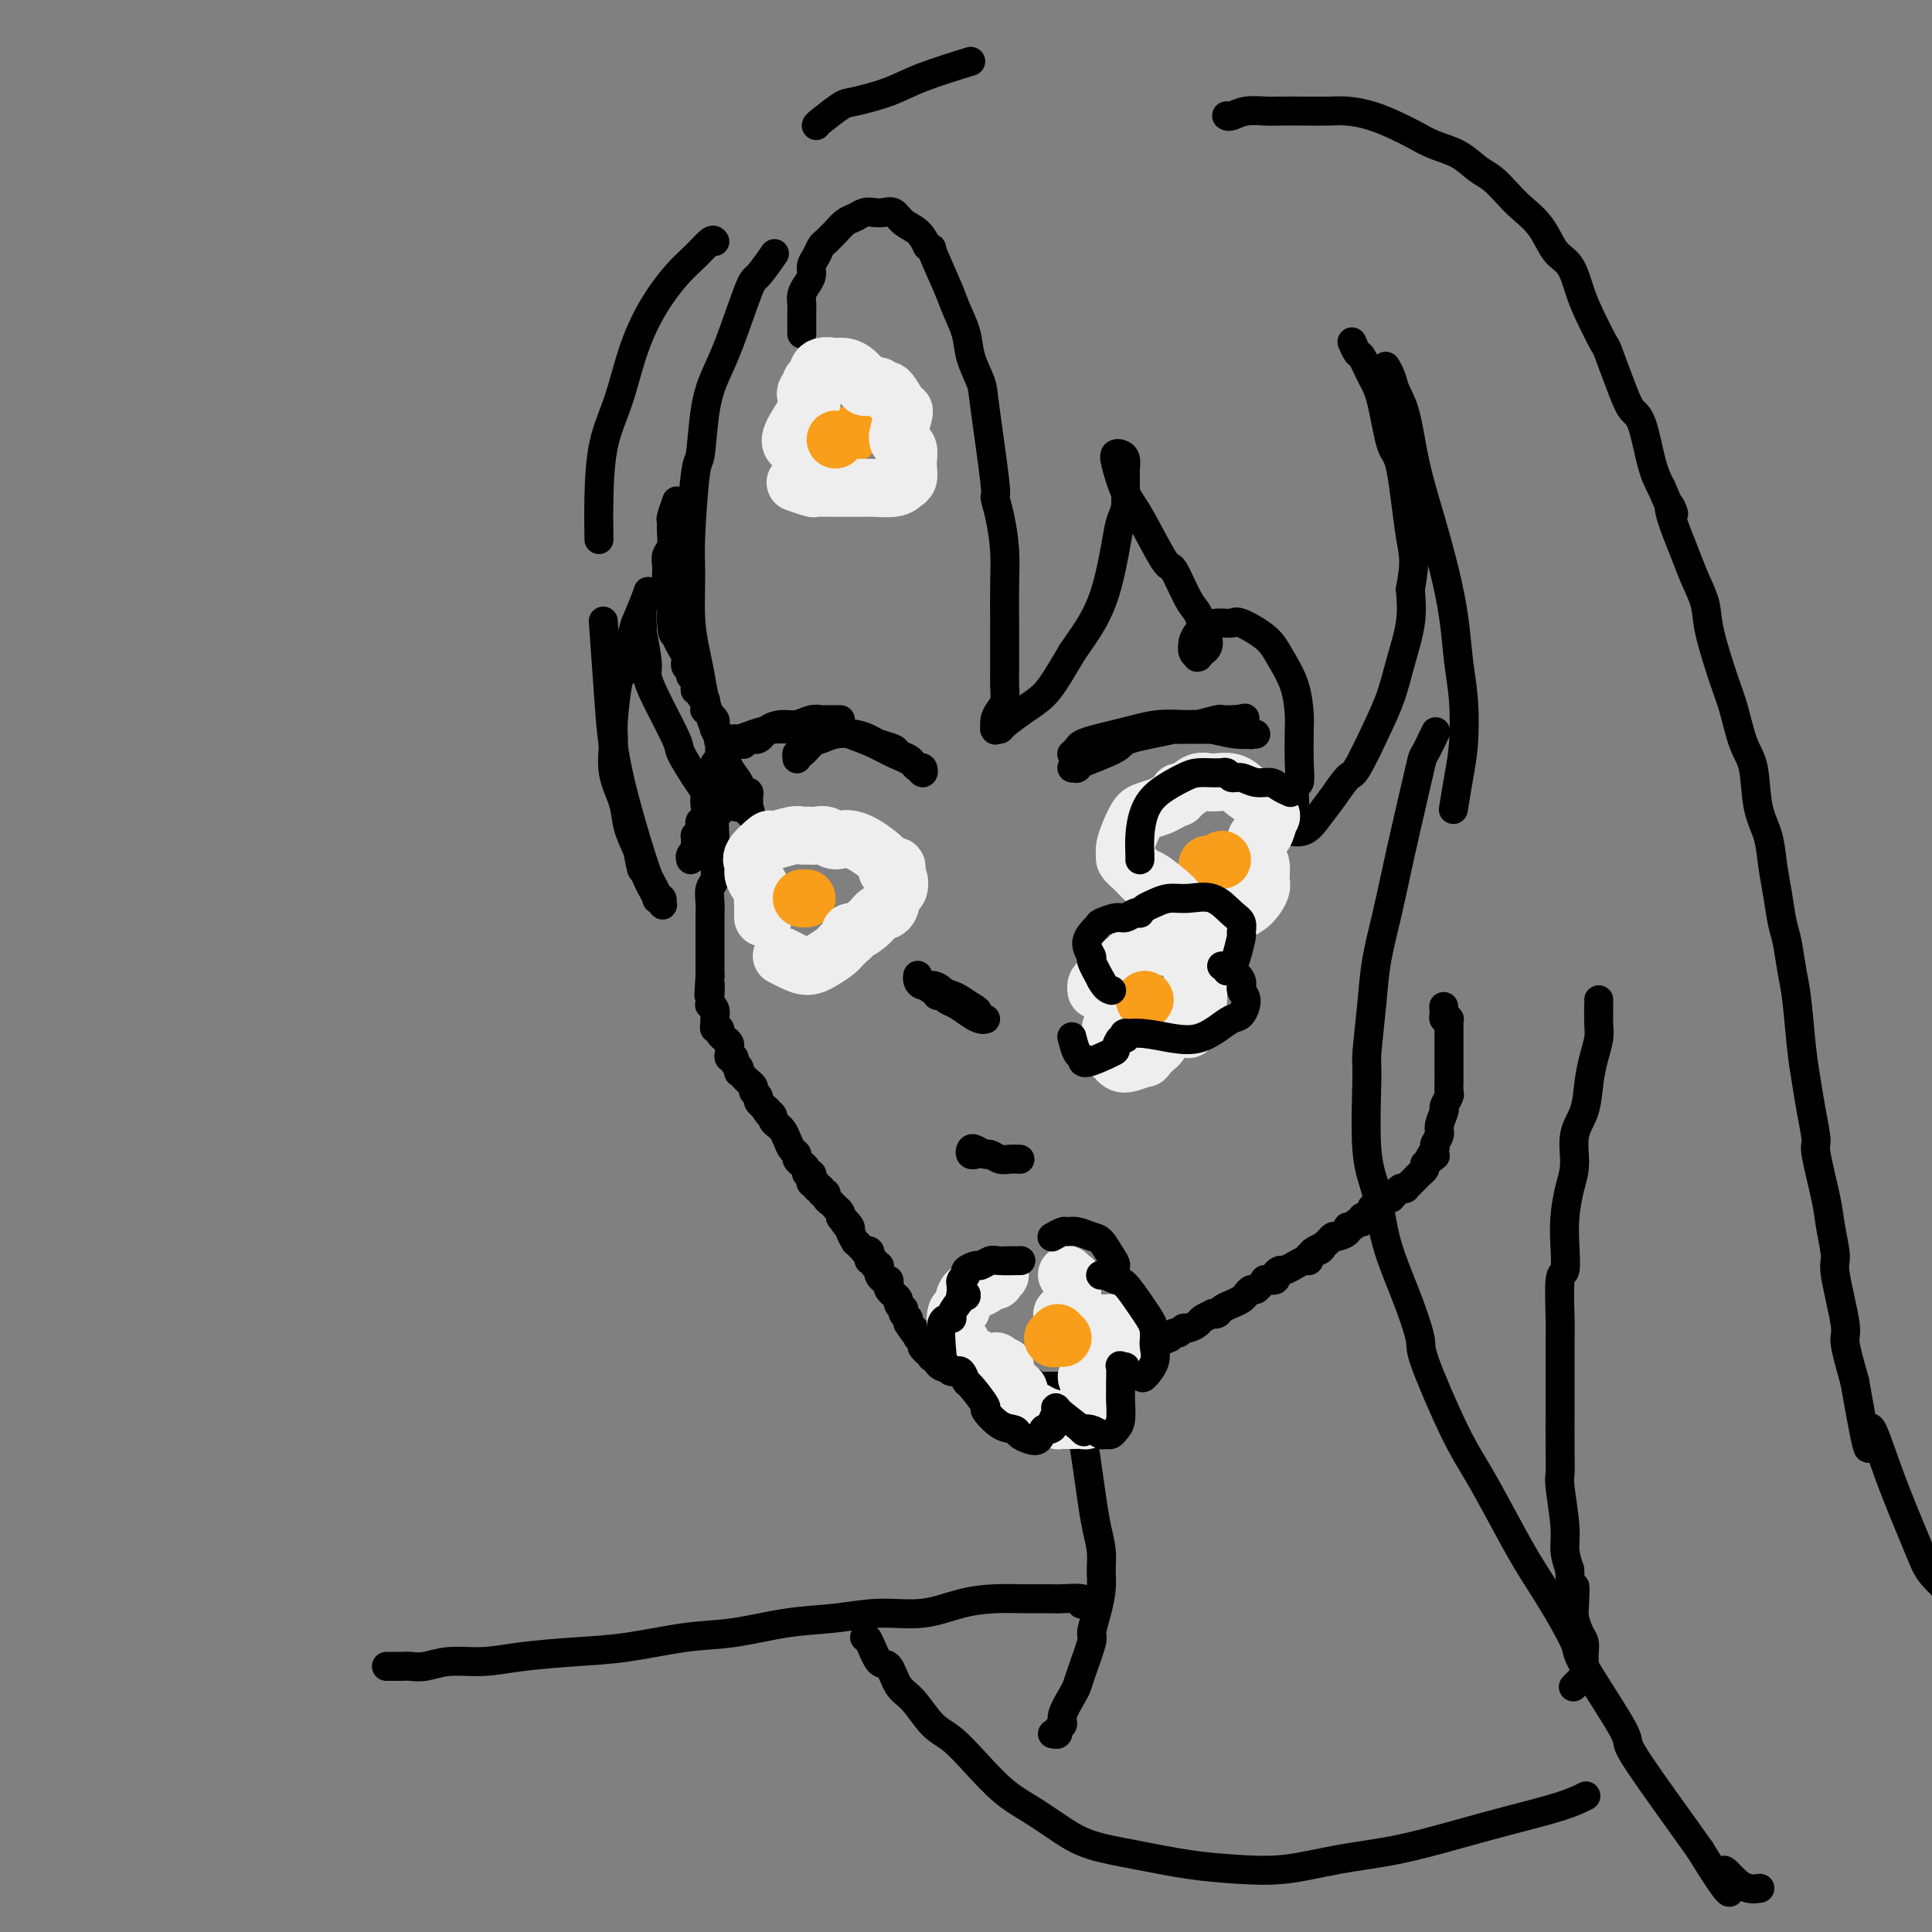 <svg viewBox='0 0 400 400' version='1.1' xmlns='http://www.w3.org/2000/svg' xmlns:xlink='http://www.w3.org/1999/xlink'><rect x="0" y="0" width="400" height="400" fill="#808080" stroke="none"/><g fill='none' stroke='#000000' stroke-width='6' stroke-linecap='round' stroke-linejoin='round'><path d='M140,104c0.008,-0.023 0.016,-0.046 0,0c-0.016,0.046 -0.057,0.161 0,0c0.057,-0.161 0.212,-0.597 0,0c-0.212,0.597 -0.793,2.229 -1,3c-0.207,0.771 -0.041,0.682 0,1c0.041,0.318 -0.041,1.044 0,2c0.041,0.956 0.207,2.143 0,3c-0.207,0.857 -0.787,1.385 -1,2c-0.213,0.615 -0.058,1.317 0,2c0.058,0.683 0.019,1.348 0,2c-0.019,0.652 -0.019,1.292 0,2c0.019,0.708 0.058,1.485 0,2c-0.058,0.515 -0.211,0.767 0,1c0.211,0.233 0.788,0.447 1,1c0.212,0.553 0.061,1.444 0,2c-0.061,0.556 -0.030,0.778 0,1'/><path d='M139,128c0.067,4.399 0.735,3.398 1,3c0.265,-0.398 0.127,-0.191 0,0c-0.127,0.191 -0.244,0.367 0,1c0.244,0.633 0.850,1.724 1,2c0.150,0.276 -0.157,-0.263 0,0c0.157,0.263 0.778,1.327 1,2c0.222,0.673 0.044,0.955 0,1c-0.044,0.045 0.044,-0.146 0,0c-0.044,0.146 -0.222,0.631 0,1c0.222,0.369 0.844,0.623 1,1c0.156,0.377 -0.156,0.875 0,1c0.156,0.125 0.778,-0.125 1,0c0.222,0.125 0.044,0.625 0,1c-0.044,0.375 0.044,0.626 0,1c-0.044,0.374 -0.222,0.870 0,1c0.222,0.130 0.844,-0.106 1,0c0.156,0.106 -0.154,0.554 0,1c0.154,0.446 0.772,0.889 1,1c0.228,0.111 0.065,-0.110 0,0c-0.065,0.110 -0.033,0.550 0,1c0.033,0.450 0.065,0.908 0,1c-0.065,0.092 -0.228,-0.183 0,0c0.228,0.183 0.846,0.824 1,1c0.154,0.176 -0.156,-0.111 0,0c0.156,0.111 0.778,0.622 1,1c0.222,0.378 0.046,0.622 0,1c-0.046,0.378 0.040,0.888 0,1c-0.040,0.112 -0.207,-0.176 0,0c0.207,0.176 0.786,0.817 1,1c0.214,0.183 0.061,-0.090 0,0c-0.061,0.090 -0.031,0.545 0,1'/><path d='M149,153c1.547,4.106 0.414,1.870 0,1c-0.414,-0.870 -0.110,-0.374 0,0c0.110,0.374 0.026,0.625 0,1c-0.026,0.375 0.007,0.874 0,1c-0.007,0.126 -0.055,-0.120 0,0c0.055,0.120 0.211,0.606 0,1c-0.211,0.394 -0.789,0.697 -1,1c-0.211,0.303 -0.056,0.607 0,1c0.056,0.393 0.011,0.875 0,1c-0.011,0.125 0.011,-0.107 0,0c-0.011,0.107 -0.054,0.554 0,1c0.054,0.446 0.207,0.892 0,1c-0.207,0.108 -0.773,-0.121 -1,0c-0.227,0.121 -0.114,0.591 0,1c0.114,0.409 0.228,0.757 0,1c-0.228,0.243 -0.797,0.380 -1,1c-0.203,0.620 -0.041,1.724 0,2c0.041,0.276 -0.041,-0.277 0,0c0.041,0.277 0.203,1.385 0,2c-0.203,0.615 -0.772,0.738 -1,1c-0.228,0.262 -0.113,0.662 0,1c0.113,0.338 0.226,0.615 0,1c-0.226,0.385 -0.792,0.877 -1,1c-0.208,0.123 -0.060,-0.122 0,0c0.060,0.122 0.030,0.611 0,1c-0.030,0.389 -0.061,0.679 0,1c0.061,0.321 0.212,0.674 0,1c-0.212,0.326 -0.788,0.626 -1,1c-0.212,0.374 -0.061,0.821 0,1c0.061,0.179 0.030,0.089 0,0'/><path d='M150,158c0.008,0.039 0.016,0.078 0,0c-0.016,-0.078 -0.056,-0.273 0,0c0.056,0.273 0.207,1.012 0,2c-0.207,0.988 -0.774,2.224 -1,3c-0.226,0.776 -0.113,1.094 0,2c0.113,0.906 0.226,2.402 0,3c-0.226,0.598 -0.792,0.300 -1,1c-0.208,0.700 -0.060,2.399 0,4c0.060,1.601 0.030,3.103 0,4c-0.030,0.897 -0.061,1.189 0,2c0.061,0.811 0.212,2.142 0,3c-0.212,0.858 -0.789,1.242 -1,2c-0.211,0.758 -0.057,1.890 0,3c0.057,1.110 0.015,2.198 0,3c-0.015,0.802 -0.004,1.318 0,2c0.004,0.682 0.001,1.530 0,2c-0.001,0.470 -0.000,0.562 0,1c0.000,0.438 0.000,1.220 0,2c-0.000,0.780 -0.000,1.556 0,2c0.000,0.444 0.000,0.555 0,1c-0.000,0.445 -0.000,1.222 0,2'/><path d='M147,202c-0.464,7.150 -0.125,3.026 0,2c0.125,-1.026 0.037,1.048 0,2c-0.037,0.952 -0.024,0.784 0,1c0.024,0.216 0.059,0.817 0,1c-0.059,0.183 -0.213,-0.052 0,0c0.213,0.052 0.793,0.391 1,1c0.207,0.609 0.040,1.486 0,2c-0.040,0.514 0.046,0.663 0,1c-0.046,0.337 -0.224,0.860 0,1c0.224,0.140 0.848,-0.103 1,0c0.152,0.103 -0.170,0.552 0,1c0.170,0.448 0.830,0.893 1,1c0.170,0.107 -0.152,-0.125 0,0c0.152,0.125 0.777,0.607 1,1c0.223,0.393 0.045,0.697 0,1c-0.045,0.303 0.044,0.606 0,1c-0.044,0.394 -0.222,0.880 0,1c0.222,0.120 0.843,-0.126 1,0c0.157,0.126 -0.151,0.625 0,1c0.151,0.375 0.763,0.626 1,1c0.237,0.374 0.101,0.870 0,1c-0.101,0.130 -0.167,-0.106 0,0c0.167,0.106 0.565,0.553 1,1c0.435,0.447 0.905,0.893 1,1c0.095,0.107 -0.186,-0.126 0,0c0.186,0.126 0.837,0.611 1,1c0.163,0.389 -0.162,0.682 0,1c0.162,0.318 0.813,0.663 1,1c0.187,0.337 -0.089,0.668 0,1c0.089,0.332 0.545,0.666 1,1'/><path d='M158,229c1.791,2.870 1.268,1.543 1,1c-0.268,-0.543 -0.283,-0.304 0,0c0.283,0.304 0.863,0.672 1,1c0.137,0.328 -0.171,0.615 0,1c0.171,0.385 0.819,0.866 1,1c0.181,0.134 -0.105,-0.080 0,0c0.105,0.080 0.601,0.455 1,1c0.399,0.545 0.699,1.260 1,2c0.301,0.740 0.601,1.504 1,2c0.399,0.496 0.895,0.724 1,1c0.105,0.276 -0.183,0.600 0,1c0.183,0.400 0.837,0.877 1,1c0.163,0.123 -0.166,-0.108 0,0c0.166,0.108 0.828,0.555 1,1c0.172,0.445 -0.146,0.889 0,1c0.146,0.111 0.756,-0.110 1,0c0.244,0.110 0.122,0.550 0,1c-0.122,0.450 -0.244,0.909 0,1c0.244,0.091 0.854,-0.187 1,0c0.146,0.187 -0.172,0.838 0,1c0.172,0.162 0.833,-0.164 1,0c0.167,0.164 -0.162,0.818 0,1c0.162,0.182 0.813,-0.110 1,0c0.187,0.110 -0.090,0.621 0,1c0.090,0.379 0.546,0.626 1,1c0.454,0.374 0.905,0.873 1,1c0.095,0.127 -0.167,-0.120 0,0c0.167,0.120 0.762,0.606 1,1c0.238,0.394 0.119,0.697 0,1'/><path d='M174,252c2.636,3.731 1.228,1.559 1,1c-0.228,-0.559 0.726,0.494 1,1c0.274,0.506 -0.133,0.465 0,1c0.133,0.535 0.805,1.646 1,2c0.195,0.354 -0.088,-0.049 0,0c0.088,0.049 0.546,0.552 1,1c0.454,0.448 0.905,0.842 1,1c0.095,0.158 -0.167,0.080 0,0c0.167,-0.080 0.762,-0.161 1,0c0.238,0.161 0.120,0.564 0,1c-0.120,0.436 -0.242,0.904 0,1c0.242,0.096 0.849,-0.182 1,0c0.151,0.182 -0.153,0.823 0,1c0.153,0.177 0.763,-0.111 1,0c0.237,0.111 0.102,0.621 0,1c-0.102,0.379 -0.172,0.626 0,1c0.172,0.374 0.586,0.875 1,1c0.414,0.125 0.828,-0.125 1,0c0.172,0.125 0.103,0.625 0,1c-0.103,0.375 -0.239,0.625 0,1c0.239,0.375 0.852,0.875 1,1c0.148,0.125 -0.170,-0.125 0,0c0.170,0.125 0.829,0.625 1,1c0.171,0.375 -0.147,0.626 0,1c0.147,0.374 0.757,0.870 1,1c0.243,0.130 0.118,-0.106 0,0c-0.118,0.106 -0.227,0.554 0,1c0.227,0.446 0.792,0.889 1,1c0.208,0.111 0.059,-0.111 0,0c-0.059,0.111 -0.030,0.556 0,1'/><path d='M188,274c2.410,3.642 1.434,1.746 1,1c-0.434,-0.746 -0.327,-0.341 0,0c0.327,0.341 0.872,0.617 1,1c0.128,0.383 -0.163,0.872 0,1c0.163,0.128 0.778,-0.105 1,0c0.222,0.105 0.049,0.549 0,1c-0.049,0.451 0.026,0.909 0,1c-0.026,0.091 -0.152,-0.186 0,0c0.152,0.186 0.580,0.834 1,1c0.420,0.166 0.830,-0.149 1,0c0.170,0.149 0.101,0.762 0,1c-0.101,0.238 -0.234,0.103 0,0c0.234,-0.103 0.837,-0.172 1,0c0.163,0.172 -0.112,0.586 0,1c0.112,0.414 0.611,0.829 1,1c0.389,0.171 0.667,0.097 1,0c0.333,-0.097 0.719,-0.218 1,0c0.281,0.218 0.456,0.776 1,1c0.544,0.224 1.455,0.112 2,0c0.545,-0.112 0.722,-0.226 1,0c0.278,0.226 0.656,0.793 1,1c0.344,0.207 0.656,0.054 1,0c0.344,-0.054 0.722,-0.011 1,0c0.278,0.011 0.455,-0.011 1,0c0.545,0.011 1.456,0.056 2,0c0.544,-0.056 0.719,-0.211 1,0c0.281,0.211 0.666,0.789 1,1c0.334,0.211 0.615,0.057 1,0c0.385,-0.057 0.873,-0.015 1,0c0.127,0.015 -0.107,0.004 0,0c0.107,-0.004 0.553,-0.002 1,0'/><path d='M212,286c2.852,0.403 1.481,-0.088 1,0c-0.481,0.088 -0.073,0.756 0,1c0.073,0.244 -0.191,0.065 0,0c0.191,-0.065 0.835,-0.018 1,0c0.165,0.018 -0.149,0.005 0,0c0.149,-0.005 0.762,-0.001 1,0c0.238,0.001 0.103,0.000 0,0c-0.103,-0.000 -0.172,-0.000 0,0c0.172,0.000 0.585,0.000 1,0c0.415,-0.000 0.833,-0.000 1,0c0.167,0.000 0.082,0.000 0,0c-0.082,-0.000 -0.162,-0.000 0,0c0.162,0.000 0.565,0.000 1,0c0.435,-0.000 0.900,-0.000 1,0c0.100,0.000 -0.165,0.000 0,0c0.165,-0.000 0.761,-0.000 1,0c0.239,0.000 0.120,0.000 0,0c-0.120,-0.000 -0.242,-0.000 0,0c0.242,0.000 0.849,0.000 1,0c0.151,-0.000 -0.153,-0.000 0,0c0.153,0.000 0.763,0.000 1,0c0.237,-0.000 0.102,-0.000 0,0c-0.102,0.000 -0.172,0.000 0,0c0.172,-0.000 0.586,-0.000 1,0'/><path d='M223,287c1.929,0.154 1.252,0.037 1,0c-0.252,-0.037 -0.078,0.004 0,0c0.078,-0.004 0.060,-0.054 0,0c-0.060,0.054 -0.161,0.212 0,0c0.161,-0.212 0.583,-0.793 1,-1c0.417,-0.207 0.829,-0.042 1,0c0.171,0.042 0.103,-0.041 0,0c-0.103,0.041 -0.239,0.207 0,0c0.239,-0.207 0.853,-0.786 1,-1c0.147,-0.214 -0.172,-0.061 0,0c0.172,0.061 0.834,0.031 1,0c0.166,-0.031 -0.163,-0.065 0,0c0.163,0.065 0.818,0.227 1,0c0.182,-0.227 -0.110,-0.845 0,-1c0.110,-0.155 0.621,0.152 1,0c0.379,-0.152 0.626,-0.762 1,-1c0.374,-0.238 0.874,-0.102 1,0c0.126,0.102 -0.121,0.172 0,0c0.121,-0.172 0.611,-0.585 1,-1c0.389,-0.415 0.678,-0.833 1,-1c0.322,-0.167 0.678,-0.083 1,0c0.322,0.083 0.611,0.167 1,0c0.389,-0.167 0.878,-0.583 1,-1c0.122,-0.417 -0.122,-0.833 0,-1c0.122,-0.167 0.610,-0.083 1,0c0.390,0.083 0.683,0.167 1,0c0.317,-0.167 0.659,-0.583 1,-1'/><path d='M240,278c2.505,-1.327 0.268,-0.144 0,0c-0.268,0.144 1.434,-0.750 2,-1c0.566,-0.250 -0.004,0.144 0,0c0.004,-0.144 0.583,-0.826 1,-1c0.417,-0.174 0.674,0.161 1,0c0.326,-0.161 0.722,-0.817 1,-1c0.278,-0.183 0.438,0.109 1,0c0.562,-0.109 1.527,-0.617 2,-1c0.473,-0.383 0.455,-0.642 1,-1c0.545,-0.358 1.654,-0.817 2,-1c0.346,-0.183 -0.072,-0.091 0,0c0.072,0.091 0.635,0.179 1,0c0.365,-0.179 0.531,-0.626 1,-1c0.469,-0.374 1.239,-0.674 2,-1c0.761,-0.326 1.513,-0.679 2,-1c0.487,-0.321 0.709,-0.612 1,-1c0.291,-0.388 0.650,-0.875 1,-1c0.350,-0.125 0.690,0.111 1,0c0.310,-0.111 0.590,-0.568 1,-1c0.410,-0.432 0.950,-0.838 1,-1c0.050,-0.162 -0.391,-0.081 0,0c0.391,0.081 1.615,0.161 2,0c0.385,-0.161 -0.070,-0.564 0,-1c0.070,-0.436 0.666,-0.905 1,-1c0.334,-0.095 0.405,0.186 1,0c0.595,-0.186 1.715,-0.837 2,-1c0.285,-0.163 -0.264,0.163 0,0c0.264,-0.163 1.340,-0.813 2,-1c0.660,-0.187 0.903,0.089 1,0c0.097,-0.089 0.049,-0.545 0,-1'/><path d='M271,260c4.974,-3.024 1.911,-1.585 1,-1c-0.911,0.585 0.332,0.315 1,0c0.668,-0.315 0.761,-0.676 1,-1c0.239,-0.324 0.623,-0.613 1,-1c0.377,-0.387 0.745,-0.873 1,-1c0.255,-0.127 0.397,0.106 1,0c0.603,-0.106 1.668,-0.549 2,-1c0.332,-0.451 -0.069,-0.909 0,-1c0.069,-0.091 0.610,0.187 1,0c0.390,-0.187 0.630,-0.837 1,-1c0.370,-0.163 0.869,0.163 1,0c0.131,-0.163 -0.106,-0.814 0,-1c0.106,-0.186 0.554,0.095 1,0c0.446,-0.095 0.889,-0.564 1,-1c0.111,-0.436 -0.111,-0.839 0,-1c0.111,-0.161 0.556,-0.082 1,0c0.444,0.082 0.889,0.166 1,0c0.111,-0.166 -0.111,-0.583 0,-1c0.111,-0.417 0.554,-0.833 1,-1c0.446,-0.167 0.894,-0.083 1,0c0.106,0.083 -0.130,0.167 0,0c0.130,-0.167 0.626,-0.584 1,-1c0.374,-0.416 0.625,-0.833 1,-1c0.375,-0.167 0.874,-0.086 1,0c0.126,0.086 -0.120,0.178 0,0c0.120,-0.178 0.607,-0.625 1,-1c0.393,-0.375 0.693,-0.678 1,-1c0.307,-0.322 0.621,-0.664 1,-1c0.379,-0.336 0.823,-0.668 1,-1c0.177,-0.332 0.089,-0.666 0,-1'/><path d='M295,241c3.874,-3.053 1.559,-1.187 1,-1c-0.559,0.187 0.639,-1.306 1,-2c0.361,-0.694 -0.115,-0.591 0,-1c0.115,-0.409 0.819,-1.332 1,-2c0.181,-0.668 -0.162,-1.081 0,-2c0.162,-0.919 0.828,-2.344 1,-3c0.172,-0.656 -0.150,-0.543 0,-1c0.150,-0.457 0.772,-1.483 1,-2c0.228,-0.517 0.061,-0.524 0,-1c-0.061,-0.476 -0.016,-1.422 0,-2c0.016,-0.578 0.004,-0.789 0,-1c-0.004,-0.211 -0.001,-0.424 0,-1c0.001,-0.576 0.000,-1.516 0,-2c-0.000,-0.484 -0.000,-0.510 0,-1c0.000,-0.490 0.000,-1.442 0,-2c-0.000,-0.558 -0.000,-0.723 0,-1c0.000,-0.277 0.000,-0.667 0,-1c-0.000,-0.333 -0.000,-0.610 0,-1c0.000,-0.390 0.000,-0.893 0,-1c-0.000,-0.107 -0.000,0.182 0,0c0.000,-0.182 0.001,-0.833 0,-1c-0.001,-0.167 -0.004,0.152 0,0c0.004,-0.152 0.015,-0.776 0,-1c-0.015,-0.224 -0.056,-0.050 0,0c0.056,0.050 0.207,-0.025 0,0c-0.207,0.025 -0.774,0.150 -1,0c-0.226,-0.150 -0.113,-0.575 0,-1'/><path d='M299,210c-0.167,-2.833 -0.083,-1.417 0,0'/><path d='M331,207c0.000,0.003 0.001,0.005 0,0c-0.001,-0.005 -0.003,-0.018 0,0c0.003,0.018 0.012,0.067 0,1c-0.012,0.933 -0.043,2.748 0,4c0.043,1.252 0.162,1.939 0,3c-0.162,1.061 -0.603,2.496 -1,4c-0.397,1.504 -0.750,3.079 -1,5c-0.250,1.921 -0.396,4.189 -1,6c-0.604,1.811 -1.665,3.164 -2,5c-0.335,1.836 0.055,4.153 0,6c-0.055,1.847 -0.554,3.224 -1,5c-0.446,1.776 -0.837,3.953 -1,6c-0.163,2.047 -0.096,3.966 0,6c0.096,2.034 0.222,4.185 0,5c-0.222,0.815 -0.792,0.296 -1,2c-0.208,1.704 -0.056,5.630 0,8c0.056,2.370 0.015,3.182 0,5c-0.015,1.818 -0.004,4.641 0,7c0.004,2.359 -0.000,4.255 0,5c0.000,0.745 0.004,0.341 0,2c-0.004,1.659 -0.016,5.381 0,8c0.016,2.619 0.060,4.136 0,5c-0.060,0.864 -0.222,1.077 0,3c0.222,1.923 0.829,5.556 1,8c0.171,2.444 -0.094,3.698 0,5c0.094,1.302 0.547,2.651 1,4'/><path d='M325,325c0.378,12.055 0.823,5.691 1,4c0.177,-1.691 0.086,1.290 0,3c-0.086,1.710 -0.167,2.149 0,3c0.167,0.851 0.581,2.115 1,3c0.419,0.885 0.844,1.390 1,2c0.156,0.610 0.044,1.324 0,2c-0.044,0.676 -0.019,1.313 0,2c0.019,0.687 0.033,1.424 0,2c-0.033,0.576 -0.112,0.989 0,1c0.112,0.011 0.415,-0.382 0,0c-0.415,0.382 -1.547,1.538 -2,2c-0.453,0.462 -0.226,0.231 0,0'/><path d='M223,294c0.024,0.055 0.048,0.109 0,0c-0.048,-0.109 -0.168,-0.383 0,0c0.168,0.383 0.623,1.421 1,3c0.377,1.579 0.675,3.699 1,6c0.325,2.301 0.676,4.781 1,7c0.324,2.219 0.620,4.175 1,6c0.380,1.825 0.844,3.519 1,5c0.156,1.481 0.005,2.749 0,4c-0.005,1.251 0.136,2.485 0,4c-0.136,1.515 -0.547,3.313 -1,5c-0.453,1.687 -0.946,3.265 -1,4c-0.054,0.735 0.332,0.627 0,2c-0.332,1.373 -1.380,4.227 -2,6c-0.620,1.773 -0.811,2.464 -1,3c-0.189,0.536 -0.375,0.918 -1,2c-0.625,1.082 -1.688,2.864 -2,4c-0.312,1.136 0.127,1.625 0,2c-0.127,0.375 -0.818,0.636 -1,1c-0.182,0.364 0.147,0.829 0,1c-0.147,0.171 -0.770,0.046 -1,0c-0.230,-0.046 -0.066,-0.013 0,0c0.066,0.013 0.033,0.007 0,0'/><path d='M160,53c0.306,-0.439 0.612,-0.878 0,0c-0.612,0.878 -2.143,3.072 -3,4c-0.857,0.928 -1.042,0.589 -2,3c-0.958,2.411 -2.690,7.570 -4,11c-1.310,3.430 -2.197,5.130 -3,7c-0.803,1.870 -1.521,3.910 -2,7c-0.479,3.090 -0.717,7.230 -1,9c-0.283,1.770 -0.609,1.168 -1,4c-0.391,2.832 -0.848,9.096 -1,13c-0.152,3.904 -0.000,5.449 0,8c0.000,2.551 -0.152,6.110 0,9c0.152,2.890 0.608,5.113 1,7c0.392,1.887 0.720,3.439 1,5c0.280,1.561 0.513,3.131 1,5c0.487,1.869 1.230,4.035 2,6c0.770,1.965 1.569,3.727 2,5c0.431,1.273 0.494,2.057 1,3c0.506,0.943 1.456,2.045 2,3c0.544,0.955 0.682,1.761 1,2c0.318,0.239 0.817,-0.091 1,0c0.183,0.091 0.049,0.601 0,1c-0.049,0.399 -0.014,0.685 0,1c0.014,0.315 0.007,0.657 0,1'/><path d='M155,167c1.226,3.406 -0.210,0.921 -1,0c-0.790,-0.921 -0.934,-0.278 -1,0c-0.066,0.278 -0.053,0.190 -1,0c-0.947,-0.190 -2.853,-0.482 -4,-1c-1.147,-0.518 -1.536,-1.260 -2,-2c-0.464,-0.740 -1.004,-1.476 -2,-3c-0.996,-1.524 -2.448,-3.835 -3,-5c-0.552,-1.165 -0.204,-1.182 -1,-3c-0.796,-1.818 -2.735,-5.436 -4,-8c-1.265,-2.564 -1.857,-4.073 -2,-5c-0.143,-0.927 0.162,-1.271 0,-3c-0.162,-1.729 -0.790,-4.844 -1,-6c-0.210,-1.156 -0.002,-0.353 0,-1c0.002,-0.647 -0.203,-2.744 0,-4c0.203,-1.256 0.813,-1.672 1,-2c0.187,-0.328 -0.048,-0.569 0,-1c0.048,-0.431 0.378,-1.051 0,0c-0.378,1.051 -1.464,3.772 -2,5c-0.536,1.228 -0.521,0.963 -1,3c-0.479,2.037 -1.451,6.378 -2,8c-0.549,1.622 -0.676,0.527 -1,2c-0.324,1.473 -0.845,5.516 -1,8c-0.155,2.484 0.055,3.409 0,5c-0.055,1.591 -0.376,3.849 0,6c0.376,2.151 1.447,4.194 2,6c0.553,1.806 0.586,3.373 1,5c0.414,1.627 1.207,3.313 2,5'/><path d='M132,176c0.951,4.985 0.828,3.949 1,4c0.172,0.051 0.638,1.190 1,2c0.362,0.810 0.619,1.293 1,2c0.381,0.707 0.886,1.638 1,2c0.114,0.362 -0.164,0.153 0,0c0.164,-0.153 0.769,-0.251 1,0c0.231,0.251 0.087,0.852 0,1c-0.087,0.148 -0.117,-0.156 0,0c0.117,0.156 0.383,0.771 0,0c-0.383,-0.771 -1.413,-2.927 -2,-4c-0.587,-1.073 -0.732,-1.064 -2,-5c-1.268,-3.936 -3.659,-11.818 -5,-18c-1.341,-6.182 -1.630,-10.664 -2,-16c-0.370,-5.336 -0.820,-11.524 -1,-14c-0.180,-2.476 -0.090,-1.238 0,0'/><path d='M148,50c-0.171,-0.260 -0.342,-0.521 -1,0c-0.658,0.521 -1.803,1.823 -3,3c-1.197,1.177 -2.447,2.228 -4,4c-1.553,1.772 -3.411,4.266 -5,7c-1.589,2.734 -2.909,5.707 -4,9c-1.091,3.293 -1.953,6.904 -3,10c-1.047,3.096 -2.281,5.675 -3,9c-0.719,3.325 -0.924,7.395 -1,11c-0.076,3.605 -0.022,6.744 0,8c0.022,1.256 0.011,0.628 0,0'/><path d='M166,69c0.000,-0.003 0.000,-0.007 0,0c-0.000,0.007 -0.000,0.024 0,0c0.000,-0.024 0.000,-0.089 0,0c-0.000,0.089 -0.001,0.333 0,0c0.001,-0.333 0.003,-1.244 0,-2c-0.003,-0.756 -0.011,-1.357 0,-2c0.011,-0.643 0.041,-1.327 0,-2c-0.041,-0.673 -0.151,-1.335 0,-2c0.151,-0.665 0.565,-1.334 1,-2c0.435,-0.666 0.890,-1.330 1,-2c0.110,-0.670 -0.125,-1.346 0,-2c0.125,-0.654 0.610,-1.288 1,-2c0.390,-0.712 0.685,-1.504 1,-2c0.315,-0.496 0.651,-0.696 1,-1c0.349,-0.304 0.712,-0.712 1,-1c0.288,-0.288 0.500,-0.455 1,-1c0.500,-0.545 1.289,-1.466 2,-2c0.711,-0.534 1.346,-0.681 2,-1c0.654,-0.319 1.329,-0.811 2,-1c0.671,-0.189 1.338,-0.073 2,0c0.662,0.073 1.318,0.105 2,0c0.682,-0.105 1.389,-0.348 2,0c0.611,0.348 1.126,1.286 2,2c0.874,0.714 2.107,1.204 3,2c0.893,0.796 1.447,1.898 2,3'/><path d='M192,51c1.461,0.949 0.614,-0.180 1,1c0.386,1.180 2.005,4.669 3,7c0.995,2.331 1.364,3.505 2,5c0.636,1.495 1.537,3.313 2,5c0.463,1.687 0.487,3.245 1,5c0.513,1.755 1.513,3.709 2,5c0.487,1.291 0.460,1.918 1,6c0.540,4.082 1.647,11.617 2,15c0.353,3.383 -0.049,2.614 0,3c0.049,0.386 0.549,1.928 1,4c0.451,2.072 0.853,4.673 1,7c0.147,2.327 0.039,4.380 0,7c-0.039,2.620 -0.010,5.808 0,8c0.010,2.192 -0.000,3.388 0,5c0.000,1.612 0.010,3.639 0,5c-0.010,1.361 -0.041,2.057 0,3c0.041,0.943 0.155,2.134 0,3c-0.155,0.866 -0.578,1.409 -1,2c-0.422,0.591 -0.841,1.231 -1,2c-0.159,0.769 -0.056,1.669 0,2c0.056,0.331 0.065,0.094 0,0c-0.065,-0.094 -0.205,-0.044 0,0c0.205,0.044 0.754,0.081 1,0c0.246,-0.081 0.190,-0.281 1,-1c0.810,-0.719 2.485,-1.955 4,-3c1.515,-1.045 2.869,-1.897 4,-3c1.131,-1.103 2.037,-2.458 3,-4c0.963,-1.542 1.981,-3.271 3,-5'/><path d='M222,135c1.681,-2.454 2.885,-4.087 4,-6c1.115,-1.913 2.141,-4.104 3,-7c0.859,-2.896 1.551,-6.496 2,-9c0.449,-2.504 0.656,-3.913 1,-5c0.344,-1.087 0.825,-1.853 1,-3c0.175,-1.147 0.044,-2.675 0,-4c-0.044,-1.325 -0.001,-2.447 0,-3c0.001,-0.553 -0.040,-0.538 0,-1c0.040,-0.462 0.160,-1.400 0,-2c-0.160,-0.600 -0.600,-0.862 -1,-1c-0.400,-0.138 -0.759,-0.151 -1,0c-0.241,0.151 -0.365,0.466 0,2c0.365,1.534 1.217,4.288 2,6c0.783,1.712 1.495,2.383 3,5c1.505,2.617 3.804,7.180 5,9c1.196,1.820 1.291,0.896 2,2c0.709,1.104 2.033,4.236 3,6c0.967,1.764 1.575,2.161 2,3c0.425,0.839 0.665,2.119 1,3c0.335,0.881 0.766,1.364 1,2c0.234,0.636 0.273,1.424 0,2c-0.273,0.576 -0.857,0.940 -1,1c-0.143,0.060 0.154,-0.182 0,0c-0.154,0.182 -0.760,0.789 -1,1c-0.240,0.211 -0.116,0.026 0,0c0.116,-0.026 0.224,0.108 0,0c-0.224,-0.108 -0.778,-0.460 -1,-1c-0.222,-0.540 -0.111,-1.270 0,-2'/><path d='M247,133c0.161,-1.080 1.065,-2.281 2,-3c0.935,-0.719 1.901,-0.956 3,-1c1.099,-0.044 2.329,0.107 3,0c0.671,-0.107 0.782,-0.470 2,0c1.218,0.470 3.542,1.774 5,3c1.458,1.226 2.051,2.375 3,4c0.949,1.625 2.255,3.725 3,6c0.745,2.275 0.928,4.725 1,6c0.072,1.275 0.035,1.374 0,3c-0.035,1.626 -0.066,4.777 0,7c0.066,2.223 0.228,3.518 0,4c-0.228,0.482 -0.846,0.153 -1,1c-0.154,0.847 0.155,2.872 0,4c-0.155,1.128 -0.773,1.360 -1,2c-0.227,0.640 -0.063,1.688 0,2c0.063,0.312 0.026,-0.110 0,0c-0.026,0.110 -0.040,0.753 0,1c0.040,0.247 0.135,0.097 0,0c-0.135,-0.097 -0.499,-0.142 0,0c0.499,0.142 1.861,0.472 3,0c1.139,-0.472 2.055,-1.745 3,-3c0.945,-1.255 1.920,-2.494 3,-4c1.080,-1.506 2.267,-3.281 3,-4c0.733,-0.719 1.013,-0.381 2,-2c0.987,-1.619 2.682,-5.193 4,-8c1.318,-2.807 2.261,-4.845 3,-7c0.739,-2.155 1.276,-4.426 2,-7c0.724,-2.574 1.635,-5.450 2,-8c0.365,-2.550 0.182,-4.775 0,-7'/><path d='M292,122c1.179,-6.175 0.625,-7.112 0,-11c-0.625,-3.888 -1.323,-10.727 -2,-14c-0.677,-3.273 -1.333,-2.980 -2,-5c-0.667,-2.020 -1.345,-6.352 -2,-9c-0.655,-2.648 -1.286,-3.610 -2,-5c-0.714,-1.390 -1.511,-3.208 -2,-4c-0.489,-0.792 -0.670,-0.559 -1,-1c-0.330,-0.441 -0.809,-1.554 -1,-2c-0.191,-0.446 -0.096,-0.223 0,0'/><path d='M287,76c-0.096,-0.159 -0.192,-0.319 0,0c0.192,0.319 0.673,1.116 1,2c0.327,0.884 0.500,1.856 1,3c0.500,1.144 1.328,2.459 2,5c0.672,2.541 1.188,6.309 2,10c0.812,3.691 1.920,7.305 3,11c1.080,3.695 2.132,7.470 3,11c0.868,3.530 1.550,6.815 2,10c0.450,3.185 0.667,6.269 1,9c0.333,2.731 0.783,5.107 1,8c0.217,2.893 0.203,6.301 0,9c-0.203,2.699 -0.593,4.688 -1,7c-0.407,2.312 -0.831,4.946 -1,6c-0.169,1.054 -0.085,0.527 0,0'/><path d='M297,152c0.217,-0.452 0.434,-0.904 0,0c-0.434,0.904 -1.520,3.165 -2,4c-0.480,0.835 -0.356,0.244 -1,3c-0.644,2.756 -2.056,8.860 -3,13c-0.944,4.140 -1.420,6.315 -2,9c-0.580,2.685 -1.265,5.880 -2,9c-0.735,3.120 -1.519,6.164 -2,9c-0.481,2.836 -0.658,5.465 -1,9c-0.342,3.535 -0.847,7.978 -1,10c-0.153,2.022 0.048,1.625 0,5c-0.048,3.375 -0.345,10.523 0,15c0.345,4.477 1.331,6.285 2,9c0.669,2.715 1.021,6.339 2,10c0.979,3.661 2.585,7.361 4,11c1.415,3.639 2.639,7.218 3,9c0.361,1.782 -0.141,1.766 1,5c1.141,3.234 3.923,9.718 6,14c2.077,4.282 3.447,6.363 5,9c1.553,2.637 3.287,5.830 5,9c1.713,3.170 3.403,6.318 5,9c1.597,2.682 3.099,4.897 5,8c1.901,3.103 4.199,7.095 5,9c0.801,1.905 0.104,1.723 2,5c1.896,3.277 6.384,10.012 8,13c1.616,2.988 0.358,2.227 2,5c1.642,2.773 6.183,9.078 9,13c2.817,3.922 3.908,5.461 5,7'/><path d='M352,383c8.904,14.486 5.665,7.203 5,5c-0.665,-2.203 1.244,0.676 3,2c1.756,1.324 3.359,1.093 4,1c0.641,-0.093 0.321,-0.046 0,0'/><path d='M169,26c0.014,-0.102 0.028,-0.204 1,-1c0.972,-0.796 2.903,-2.287 4,-3c1.097,-0.713 1.360,-0.647 3,-1c1.640,-0.353 4.656,-1.126 7,-2c2.344,-0.874 4.016,-1.851 7,-3c2.984,-1.149 7.281,-2.471 9,-3c1.719,-0.529 0.859,-0.264 0,0'/><path d='M254,24c0.014,0.008 0.027,0.016 0,0c-0.027,-0.016 -0.095,-0.057 0,0c0.095,0.057 0.352,0.211 1,0c0.648,-0.211 1.688,-0.789 3,-1c1.312,-0.211 2.895,-0.057 4,0c1.105,0.057 1.733,0.018 3,0c1.267,-0.018 3.174,-0.013 5,0c1.826,0.013 3.569,0.034 5,0c1.431,-0.034 2.548,-0.122 4,0c1.452,0.122 3.238,0.454 5,1c1.762,0.546 3.500,1.305 5,2c1.500,0.695 2.761,1.326 4,2c1.239,0.674 2.457,1.391 4,2c1.543,0.609 3.413,1.110 5,2c1.587,0.890 2.893,2.168 4,3c1.107,0.832 2.014,1.217 3,2c0.986,0.783 2.049,1.965 3,3c0.951,1.035 1.788,1.925 3,3c1.212,1.075 2.799,2.336 4,4c1.201,1.664 2.018,3.733 3,5c0.982,1.267 2.131,1.734 3,3c0.869,1.266 1.458,3.332 2,5c0.542,1.668 1.037,2.937 2,5c0.963,2.063 2.393,4.921 3,6c0.607,1.079 0.389,0.378 1,2c0.611,1.622 2.050,5.567 3,8c0.950,2.433 1.409,3.353 2,4c0.591,0.647 1.313,1.020 2,3c0.687,1.980 1.339,5.566 2,8c0.661,2.434 1.330,3.717 2,5'/><path d='M344,101c3.435,8.014 2.521,5.048 2,4c-0.521,-1.048 -0.650,-0.180 0,2c0.650,2.180 2.079,5.671 3,8c0.921,2.329 1.335,3.494 2,5c0.665,1.506 1.581,3.351 2,5c0.419,1.649 0.340,3.101 1,6c0.660,2.899 2.060,7.243 3,10c0.940,2.757 1.422,3.926 2,6c0.578,2.074 1.254,5.053 2,7c0.746,1.947 1.562,2.861 2,5c0.438,2.139 0.499,5.503 1,8c0.501,2.497 1.444,4.125 2,6c0.556,1.875 0.726,3.996 1,6c0.274,2.004 0.651,3.892 1,6c0.349,2.108 0.671,4.435 1,6c0.329,1.565 0.666,2.367 1,4c0.334,1.633 0.667,4.097 1,6c0.333,1.903 0.668,3.246 1,6c0.332,2.754 0.662,6.920 1,10c0.338,3.080 0.686,5.075 1,7c0.314,1.925 0.594,3.779 1,6c0.406,2.221 0.936,4.809 1,6c0.064,1.191 -0.339,0.986 0,3c0.339,2.014 1.419,6.245 2,9c0.581,2.755 0.662,4.032 1,6c0.338,1.968 0.933,4.627 1,6c0.067,1.373 -0.394,1.461 0,4c0.394,2.539 1.645,7.530 2,10c0.355,2.470 -0.184,2.420 0,4c0.184,1.580 1.092,4.790 2,8'/><path d='M384,286c3.775,21.588 2.711,12.058 3,10c0.289,-2.058 1.931,3.355 4,9c2.069,5.645 4.565,11.524 6,15c1.435,3.476 1.809,4.551 3,6c1.191,1.449 3.197,3.271 4,4c0.803,0.729 0.401,0.364 0,0'/><path d='M224,332c-0.105,0.113 -0.210,0.227 0,0c0.210,-0.227 0.737,-0.793 0,-1c-0.737,-0.207 -2.736,-0.054 -4,0c-1.264,0.054 -1.794,0.008 -3,0c-1.206,-0.008 -3.089,0.021 -5,0c-1.911,-0.021 -3.851,-0.093 -6,0c-2.149,0.093 -4.506,0.353 -7,1c-2.494,0.647 -5.126,1.683 -8,2c-2.874,0.317 -5.992,-0.085 -9,0c-3.008,0.085 -5.907,0.656 -9,1c-3.093,0.344 -6.380,0.459 -10,1c-3.620,0.541 -7.572,1.507 -11,2c-3.428,0.493 -6.333,0.514 -10,1c-3.667,0.486 -8.097,1.436 -12,2c-3.903,0.564 -7.279,0.743 -11,1c-3.721,0.257 -7.788,0.591 -11,1c-3.212,0.409 -5.570,0.894 -8,1c-2.430,0.106 -4.931,-0.168 -7,0c-2.069,0.168 -3.707,0.777 -5,1c-1.293,0.223 -2.242,0.060 -3,0c-0.758,-0.060 -1.327,-0.016 -2,0c-0.673,0.016 -1.450,0.004 -2,0c-0.550,-0.004 -0.871,-0.001 -1,0c-0.129,0.001 -0.064,0.001 0,0'/><path d='M179,339c0.245,-0.029 0.491,-0.057 1,1c0.509,1.057 1.283,3.200 2,4c0.717,0.800 1.377,0.257 2,1c0.623,0.743 1.211,2.773 2,4c0.789,1.227 1.781,1.651 3,3c1.219,1.349 2.666,3.623 4,5c1.334,1.377 2.554,1.856 4,3c1.446,1.144 3.118,2.954 5,5c1.882,2.046 3.976,4.330 6,6c2.024,1.670 3.980,2.727 6,4c2.020,1.273 4.105,2.761 6,4c1.895,1.239 3.601,2.229 6,3c2.399,0.771 5.490,1.325 9,2c3.510,0.675 7.438,1.472 11,2c3.562,0.528 6.759,0.788 10,1c3.241,0.212 6.525,0.378 10,0c3.475,-0.378 7.142,-1.298 11,-2c3.858,-0.702 7.906,-1.187 12,-2c4.094,-0.813 8.232,-1.955 12,-3c3.768,-1.045 7.165,-1.991 11,-3c3.835,-1.009 8.110,-2.079 11,-3c2.890,-0.921 4.397,-1.692 5,-2c0.603,-0.308 0.301,-0.154 0,0'/><path d='M154,154c0.017,-0.034 0.034,-0.068 0,0c-0.034,0.068 -0.119,0.239 0,0c0.119,-0.239 0.443,-0.886 1,-1c0.557,-0.114 1.346,0.305 2,0c0.654,-0.305 1.173,-1.336 2,-2c0.827,-0.664 1.961,-0.963 3,-1c1.039,-0.037 1.984,0.186 3,0c1.016,-0.186 2.104,-0.782 3,-1c0.896,-0.218 1.599,-0.058 2,0c0.401,0.058 0.499,0.016 1,0c0.501,-0.016 1.404,-0.004 2,0c0.596,0.004 0.885,0.001 1,0c0.115,-0.001 0.058,-0.001 0,0'/><path d='M165,157c-0.005,-0.034 -0.009,-0.069 0,0c0.009,0.069 0.032,0.240 0,0c-0.032,-0.240 -0.120,-0.891 0,-1c0.120,-0.109 0.447,0.324 1,0c0.553,-0.324 1.331,-1.404 2,-2c0.669,-0.596 1.227,-0.707 2,-1c0.773,-0.293 1.759,-0.769 3,-1c1.241,-0.231 2.737,-0.217 4,0c1.263,0.217 2.293,0.635 3,1c0.707,0.365 1.093,0.675 2,1c0.907,0.325 2.337,0.666 3,1c0.663,0.334 0.559,0.663 1,1c0.441,0.337 1.426,0.684 2,1c0.574,0.316 0.738,0.600 1,1c0.262,0.400 0.622,0.914 1,1c0.378,0.086 0.773,-0.256 1,0c0.227,0.256 0.284,1.110 0,1c-0.284,-0.110 -0.911,-1.184 -2,-2c-1.089,-0.816 -2.639,-1.374 -4,-2c-1.361,-0.626 -2.532,-1.322 -4,-2c-1.468,-0.678 -3.234,-1.339 -5,-2'/><path d='M176,152c-3.786,-1.313 -6.251,-1.094 -8,-1c-1.749,0.094 -2.783,0.063 -4,0c-1.217,-0.063 -2.617,-0.157 -4,0c-1.383,0.157 -2.749,0.564 -4,1c-1.251,0.436 -2.388,0.901 -3,1c-0.612,0.099 -0.700,-0.170 -1,0c-0.300,0.170 -0.812,0.777 -1,1c-0.188,0.223 -0.051,0.060 0,0c0.051,-0.060 0.014,-0.017 0,0c-0.014,0.017 -0.007,0.009 0,0'/><path d='M222,156c-0.100,0.089 -0.201,0.179 0,0c0.201,-0.179 0.702,-0.625 1,-1c0.298,-0.375 0.392,-0.679 1,-1c0.608,-0.321 1.731,-0.660 3,-1c1.269,-0.340 2.685,-0.680 4,-1c1.315,-0.320 2.530,-0.621 4,-1c1.470,-0.379 3.195,-0.835 5,-1c1.805,-0.165 3.690,-0.040 5,0c1.310,0.040 2.046,-0.004 3,0c0.954,0.004 2.126,0.057 3,0c0.874,-0.057 1.448,-0.226 2,0c0.552,0.226 1.080,0.845 2,1c0.920,0.155 2.233,-0.155 3,0c0.767,0.155 0.988,0.773 1,1c0.012,0.227 -0.186,0.061 0,0c0.186,-0.061 0.757,-0.019 1,0c0.243,0.019 0.158,0.015 0,0c-0.158,-0.015 -0.389,-0.043 -1,0c-0.611,0.043 -1.603,0.155 -3,0c-1.397,-0.155 -3.198,-0.578 -5,-1'/><path d='M251,151c-2.390,-0.005 -4.866,-0.017 -6,0c-1.134,0.017 -0.927,0.064 -2,0c-1.073,-0.064 -3.427,-0.239 -5,0c-1.573,0.239 -2.365,0.894 -3,1c-0.635,0.106 -1.113,-0.335 -2,0c-0.887,0.335 -2.184,1.448 -3,2c-0.816,0.552 -1.150,0.544 -2,1c-0.850,0.456 -2.214,1.376 -3,2c-0.786,0.624 -0.994,0.952 -1,1c-0.006,0.048 0.191,-0.183 0,0c-0.191,0.183 -0.769,0.781 -1,1c-0.231,0.219 -0.115,0.059 0,0c0.115,-0.059 0.228,-0.017 0,0c-0.228,0.017 -0.796,0.009 -1,0c-0.204,-0.009 -0.045,-0.019 0,0c0.045,0.019 -0.025,0.065 0,0c0.025,-0.065 0.144,-0.242 2,-1c1.856,-0.758 5.450,-2.097 7,-3c1.550,-0.903 1.057,-1.370 3,-2c1.943,-0.630 6.323,-1.423 9,-2c2.677,-0.577 3.652,-0.939 4,-1c0.348,-0.061 0.069,0.180 1,0c0.931,-0.180 3.073,-0.780 4,-1c0.927,-0.220 0.641,-0.059 1,0c0.359,0.059 1.364,0.016 2,0c0.636,-0.016 0.902,-0.004 1,0c0.098,0.004 0.028,0.001 0,0c-0.028,-0.001 -0.014,-0.001 0,0'/><path d='M256,149c3.422,-0.622 0.978,-0.178 0,0c-0.978,0.178 -0.489,0.089 0,0'/><path d='M190,202c-0.005,0.022 -0.009,0.044 0,0c0.009,-0.044 0.033,-0.153 0,0c-0.033,0.153 -0.123,0.570 0,1c0.123,0.430 0.459,0.875 1,1c0.541,0.125 1.287,-0.069 2,0c0.713,0.069 1.392,0.399 2,1c0.608,0.601 1.147,1.471 2,2c0.853,0.529 2.022,0.716 3,1c0.978,0.284 1.765,0.665 2,1c0.235,0.335 -0.081,0.626 0,1c0.081,0.374 0.558,0.832 1,1c0.442,0.168 0.850,0.045 1,0c0.150,-0.045 0.041,-0.012 0,0c-0.041,0.012 -0.013,0.004 0,0c0.013,-0.004 0.013,-0.003 0,0c-0.013,0.003 -0.037,0.008 0,0c0.037,-0.008 0.136,-0.029 0,0c-0.136,0.029 -0.509,0.109 -1,0c-0.491,-0.109 -1.102,-0.408 -2,-1c-0.898,-0.592 -2.082,-1.478 -3,-2c-0.918,-0.522 -1.570,-0.679 -2,-1c-0.430,-0.321 -0.637,-0.804 -1,-1c-0.363,-0.196 -0.881,-0.104 -1,0c-0.119,0.104 0.160,0.220 0,0c-0.160,-0.220 -0.760,-0.777 -1,-1c-0.240,-0.223 -0.120,-0.111 0,0'/><path d='M193,205c-1.388,-0.777 -0.357,-0.221 0,0c0.357,0.221 0.040,0.105 0,0c-0.040,-0.105 0.196,-0.199 1,0c0.804,0.199 2.174,0.693 3,1c0.826,0.307 1.107,0.429 2,1c0.893,0.571 2.398,1.592 3,2c0.602,0.408 0.301,0.204 0,0'/><path d='M202,239c0.001,-0.000 0.001,-0.000 0,0c-0.001,0.000 -0.004,0.001 0,0c0.004,-0.001 0.015,-0.004 0,0c-0.015,0.004 -0.055,0.014 0,0c0.055,-0.014 0.204,-0.052 0,0c-0.204,0.052 -0.760,0.195 -1,0c-0.240,-0.195 -0.163,-0.728 0,-1c0.163,-0.272 0.413,-0.283 1,0c0.587,0.283 1.509,0.860 2,1c0.491,0.140 0.549,-0.159 1,0c0.451,0.159 1.296,0.775 2,1c0.704,0.225 1.266,0.061 2,0c0.734,-0.061 1.638,-0.017 2,0c0.362,0.017 0.181,0.009 0,0'/></g>
<g fill='none' stroke='#F99E1B' stroke-width='12' stroke-linecap='round' stroke-linejoin='round'><path d='M238,209c0.000,0.000 0.000,0.000 0,0c0.000,0.000 0.000,0.000 0,0c0.000,-0.000 0.000,0.000 0,0c0.000,0.000 -0.000,0.000 0,0c0.000,0.000 0.000,-0.000 0,0c-0.000,0.000 -0.000,0.000 0,0c0.000,0.000 0.000,0.000 0,0c0.000,0.000 0.000,0.000 0,0'/><path d='M238,209c0.000,0.000 0.000,0.000 0,0'/><path d='M167,186c0.000,0.000 0.000,0.000 0,0c0.000,0.000 0.000,0.000 0,0c0.000,0.000 0.000,0.000 0,0c0.000,0.000 0.000,0.000 0,0c0.000,0.000 0.000,0.000 0,0c0.000,0.000 0.000,0.000 0,0c0.000,0.000 0.000,0.000 0,0c0.000,0.000 0.000,0.000 0,0'/><path d='M250,179c0.000,0.000 0.000,0.000 0,0c0.000,0.000 -0.000,0.000 0,0c0.000,0.000 0.000,-0.000 0,0c-0.000,0.000 -0.000,0.000 0,0c0.000,0.000 0.000,0.000 0,0c0.000,0.000 0.000,0.000 0,0c0.000,0.000 0.000,0.000 0,0c0.000,0.000 0.000,0.000 0,0c0.000,0.000 0.000,0.000 0,0c0.000,0.000 0.000,0.000 0,0'/><path d='M220,274c0.000,0.000 0.000,0.000 0,0c0.000,0.000 0.000,0.000 0,0c-0.000,0.000 0.000,0.000 0,0c-0.000,0.000 0.000,0.000 0,0c-0.000,0.000 0.000,0.000 0,0c0.000,0.000 -0.000,0.000 0,0c0.000,0.000 0.000,0.000 0,0c0.000,0.000 0.000,0.000 0,0'/><path d='M176,90c0.000,0.000 0.000,0.000 0,0c0.000,0.000 0.000,0.000 0,0c0.000,0.000 0.000,0.000 0,0c0.000,0.000 0.000,0.000 0,0c0.000,0.000 0.000,0.000 0,0'/></g>
<g fill='none' stroke='#EEEEEE' stroke-width='12' stroke-linecap='round' stroke-linejoin='round'><path d='M221,264c0.030,0.029 0.061,0.059 0,0c-0.061,-0.059 -0.212,-0.206 0,0c0.212,0.206 0.789,0.766 1,1c0.211,0.234 0.057,0.143 0,0c-0.057,-0.143 -0.018,-0.337 0,0c0.018,0.337 0.015,1.204 0,2c-0.015,0.796 -0.043,1.520 0,2c0.043,0.480 0.155,0.717 0,1c-0.155,0.283 -0.577,0.612 -1,1c-0.423,0.388 -0.845,0.836 -1,1c-0.155,0.164 -0.042,0.044 0,0c0.042,-0.044 0.012,-0.013 0,0c-0.012,0.013 -0.006,0.006 0,0'/><path d='M220,272c-0.080,1.480 0.219,1.182 1,1c0.781,-0.182 2.045,-0.246 3,0c0.955,0.246 1.600,0.802 2,1c0.400,0.198 0.556,0.038 1,0c0.444,-0.038 1.176,0.045 2,0c0.824,-0.045 1.741,-0.219 2,0c0.259,0.219 -0.141,0.832 0,1c0.141,0.168 0.822,-0.110 1,0c0.178,0.110 -0.146,0.607 0,1c0.146,0.393 0.763,0.683 1,1c0.237,0.317 0.093,0.662 0,1c-0.093,0.338 -0.135,0.669 0,1c0.135,0.331 0.449,0.662 0,1c-0.449,0.338 -1.660,0.683 -2,1c-0.340,0.317 0.192,0.607 0,1c-0.192,0.393 -1.108,0.889 -2,1c-0.892,0.111 -1.760,-0.163 -2,0c-0.240,0.163 0.148,0.765 0,1c-0.148,0.235 -0.834,0.104 -1,0c-0.166,-0.104 0.186,-0.182 0,0c-0.186,0.182 -0.910,0.623 -1,1c-0.090,0.377 0.455,0.688 1,1'/><path d='M226,286c-1.067,1.570 -0.234,0.994 0,1c0.234,0.006 -0.132,0.593 0,1c0.132,0.407 0.764,0.634 1,1c0.236,0.366 0.078,0.871 0,1c-0.078,0.129 -0.077,-0.119 0,0c0.077,0.119 0.229,0.606 0,1c-0.229,0.394 -0.839,0.694 -1,1c-0.161,0.306 0.127,0.618 0,1c-0.127,0.382 -0.669,0.834 -1,1c-0.331,0.166 -0.450,0.045 -1,0c-0.550,-0.045 -1.530,-0.015 -2,0c-0.470,0.015 -0.431,0.014 -1,0c-0.569,-0.014 -1.748,-0.041 -2,0c-0.252,0.041 0.422,0.149 0,0c-0.422,-0.149 -1.941,-0.554 -3,-1c-1.059,-0.446 -1.660,-0.931 -2,-1c-0.340,-0.069 -0.420,0.280 -1,0c-0.580,-0.280 -1.662,-1.188 -2,-2c-0.338,-0.812 0.067,-1.528 0,-2c-0.067,-0.472 -0.606,-0.700 -1,-1c-0.394,-0.300 -0.642,-0.673 -1,-1c-0.358,-0.327 -0.827,-0.610 -1,-1c-0.173,-0.390 -0.049,-0.889 0,-1c0.049,-0.111 0.023,0.166 0,0c-0.023,-0.166 -0.045,-0.776 0,-1c0.045,-0.224 0.156,-0.064 0,0c-0.156,0.064 -0.578,0.032 -1,0'/><path d='M207,283c-1.047,-1.615 -0.666,-1.153 -1,-1c-0.334,0.153 -1.385,-0.004 -2,0c-0.615,0.004 -0.795,0.169 -1,0c-0.205,-0.169 -0.434,-0.673 -1,-1c-0.566,-0.327 -1.469,-0.477 -2,-1c-0.531,-0.523 -0.690,-1.419 -1,-2c-0.310,-0.581 -0.771,-0.849 -1,-2c-0.229,-1.151 -0.226,-3.187 0,-4c0.226,-0.813 0.676,-0.404 1,-1c0.324,-0.596 0.521,-2.199 1,-3c0.479,-0.801 1.239,-0.802 2,-1c0.761,-0.198 1.523,-0.593 2,-1c0.477,-0.407 0.667,-0.827 1,-1c0.333,-0.173 0.807,-0.099 1,0c0.193,0.099 0.103,0.222 0,0c-0.103,-0.222 -0.220,-0.791 0,-1c0.220,-0.209 0.777,-0.060 1,0c0.223,0.060 0.111,0.030 0,0'/><path d='M230,213c0.000,-0.001 0.000,-0.002 0,0c-0.000,0.002 -0.000,0.006 0,0c0.000,-0.006 0.000,-0.023 0,0c-0.000,0.023 -0.001,0.086 0,0c0.001,-0.086 0.004,-0.320 0,0c-0.004,0.320 -0.016,1.195 0,2c0.016,0.805 0.059,1.540 0,2c-0.059,0.460 -0.222,0.646 0,1c0.222,0.354 0.828,0.875 1,1c0.172,0.125 -0.089,-0.147 0,0c0.089,0.147 0.528,0.712 1,1c0.472,0.288 0.978,0.299 2,0c1.022,-0.299 2.561,-0.907 3,-1c0.439,-0.093 -0.222,0.329 0,0c0.222,-0.329 1.327,-1.407 2,-2c0.673,-0.593 0.913,-0.699 1,-1c0.087,-0.301 0.022,-0.798 0,-1c-0.022,-0.202 0.000,-0.111 0,0c-0.000,0.111 -0.023,0.240 0,0c0.023,-0.240 0.091,-0.849 0,-1c-0.091,-0.151 -0.340,0.156 0,0c0.340,-0.156 1.271,-0.777 2,-1c0.729,-0.223 1.257,-0.050 2,0c0.743,0.050 1.700,-0.025 2,0c0.300,0.025 -0.057,0.150 0,0c0.057,-0.150 0.529,-0.575 1,-1'/><path d='M247,212c2.546,-1.347 1.410,-0.715 1,-1c-0.410,-0.285 -0.096,-1.488 0,-2c0.096,-0.512 -0.027,-0.334 0,-1c0.027,-0.666 0.203,-2.178 0,-3c-0.203,-0.822 -0.787,-0.955 -1,-1c-0.213,-0.045 -0.057,-0.002 0,0c0.057,0.002 0.015,-0.037 0,0c-0.015,0.037 -0.002,0.149 0,0c0.002,-0.149 -0.008,-0.558 0,-1c0.008,-0.442 0.035,-0.917 0,-1c-0.035,-0.083 -0.131,0.227 0,0c0.131,-0.227 0.489,-0.990 0,-2c-0.489,-1.010 -1.824,-2.266 -3,-3c-1.176,-0.734 -2.194,-0.945 -3,-1c-0.806,-0.055 -1.400,0.046 -2,0c-0.600,-0.046 -1.204,-0.238 -2,0c-0.796,0.238 -1.782,0.905 -2,1c-0.218,0.095 0.334,-0.381 0,0c-0.334,0.381 -1.553,1.618 -2,2c-0.447,0.382 -0.123,-0.091 0,0c0.123,0.091 0.043,0.746 0,1c-0.043,0.254 -0.050,0.107 0,0c0.050,-0.107 0.157,-0.173 0,0c-0.157,0.173 -0.579,0.587 -1,1'/><path d='M232,201c-1.121,0.951 -1.425,0.829 -2,1c-0.575,0.171 -1.422,0.633 -2,1c-0.578,0.367 -0.886,0.637 -1,1c-0.114,0.363 -0.032,0.818 0,1c0.032,0.182 0.016,0.091 0,0'/><path d='M244,188c-0.034,0.102 -0.067,0.204 0,0c0.067,-0.204 0.235,-0.713 -1,-2c-1.235,-1.287 -3.871,-3.353 -5,-4c-1.129,-0.647 -0.749,0.125 -1,0c-0.251,-0.125 -1.133,-1.147 -2,-2c-0.867,-0.853 -1.720,-1.538 -2,-2c-0.280,-0.462 0.012,-0.701 0,-1c-0.012,-0.299 -0.327,-0.657 0,-2c0.327,-1.343 1.296,-3.670 2,-5c0.704,-1.330 1.141,-1.663 2,-2c0.859,-0.337 2.139,-0.678 3,-1c0.861,-0.322 1.302,-0.627 2,-1c0.698,-0.373 1.652,-0.816 2,-1c0.348,-0.184 0.088,-0.110 0,0c-0.088,0.110 -0.005,0.254 0,0c0.005,-0.254 -0.067,-0.907 0,-1c0.067,-0.093 0.273,0.374 1,0c0.727,-0.374 1.977,-1.589 3,-2c1.023,-0.411 1.821,-0.017 3,0c1.179,0.017 2.741,-0.341 4,0c1.259,0.341 2.217,1.383 3,2c0.783,0.617 1.392,0.808 2,1'/><path d='M260,165c2.325,0.953 2.137,1.835 2,2c-0.137,0.165 -0.221,-0.387 0,0c0.221,0.387 0.749,1.712 1,2c0.251,0.288 0.225,-0.463 0,0c-0.225,0.463 -0.650,2.138 -1,3c-0.350,0.862 -0.626,0.912 -1,1c-0.374,0.088 -0.847,0.216 -1,1c-0.153,0.784 0.013,2.225 0,3c-0.013,0.775 -0.205,0.883 0,1c0.205,0.117 0.806,0.243 1,1c0.194,0.757 -0.021,2.144 0,3c0.021,0.856 0.277,1.182 0,2c-0.277,0.818 -1.087,2.128 -2,3c-0.913,0.872 -1.929,1.305 -3,2c-1.071,0.695 -2.196,1.650 -3,2c-0.804,0.350 -1.288,0.094 -2,0c-0.712,-0.094 -1.653,-0.025 -2,0c-0.347,0.025 -0.099,0.007 0,0c0.099,-0.007 0.050,-0.004 0,0'/><path d='M162,198c0.041,0.021 0.082,0.042 0,0c-0.082,-0.042 -0.288,-0.148 0,0c0.288,0.148 1.071,0.548 2,1c0.929,0.452 2.003,0.956 3,1c0.997,0.044 1.917,-0.370 3,-1c1.083,-0.630 2.329,-1.474 3,-2c0.671,-0.526 0.768,-0.734 1,-1c0.232,-0.266 0.599,-0.592 1,-1c0.401,-0.408 0.835,-0.900 1,-1c0.165,-0.100 0.060,0.190 0,0c-0.060,-0.190 -0.076,-0.861 0,-1c0.076,-0.139 0.244,0.253 1,0c0.756,-0.253 2.101,-1.152 3,-2c0.899,-0.848 1.352,-1.647 2,-2c0.648,-0.353 1.490,-0.262 2,-1c0.510,-0.738 0.686,-2.305 1,-3c0.314,-0.695 0.765,-0.516 1,-1c0.235,-0.484 0.256,-1.630 0,-2c-0.256,-0.370 -0.787,0.037 -1,0c-0.213,-0.037 -0.106,-0.519 0,-1'/><path d='M185,181c1.628,-2.698 -0.301,-1.442 -1,-1c-0.699,0.442 -0.169,0.071 0,0c0.169,-0.071 -0.024,0.159 0,0c0.024,-0.159 0.263,-0.708 -1,-2c-1.263,-1.292 -4.030,-3.327 -6,-4c-1.970,-0.673 -3.144,0.016 -4,0c-0.856,-0.016 -1.396,-0.738 -2,-1c-0.604,-0.262 -1.273,-0.066 -2,0c-0.727,0.066 -1.512,0.001 -2,0c-0.488,-0.001 -0.678,0.062 -1,0c-0.322,-0.062 -0.776,-0.249 -2,0c-1.224,0.249 -3.219,0.934 -4,1c-0.781,0.066 -0.350,-0.488 -1,0c-0.650,0.488 -2.381,2.017 -3,3c-0.619,0.983 -0.125,1.418 0,2c0.125,0.582 -0.120,1.311 0,2c0.120,0.689 0.606,1.340 1,2c0.394,0.660 0.697,1.330 1,2'/><path d='M158,185c0.309,1.355 0.083,0.741 0,1c-0.083,0.259 -0.022,1.389 0,2c0.022,0.611 0.006,0.703 0,1c-0.006,0.297 -0.002,0.799 0,1c0.002,0.201 0.001,0.100 0,0'/><path d='M165,100c0.087,0.030 0.173,0.061 0,0c-0.173,-0.061 -0.606,-0.212 0,0c0.606,0.212 2.253,0.789 3,1c0.747,0.211 0.596,0.057 1,0c0.404,-0.057 1.363,-0.015 2,0c0.637,0.015 0.954,0.004 1,0c0.046,-0.004 -0.177,-0.001 0,0c0.177,0.001 0.756,0.000 1,0c0.244,-0.000 0.154,-0.000 0,0c-0.154,0.000 -0.370,-0.000 0,0c0.370,0.000 1.328,0.001 2,0c0.672,-0.001 1.058,-0.003 2,0c0.942,0.003 2.438,0.013 3,0c0.562,-0.013 0.189,-0.048 1,0c0.811,0.048 2.806,0.179 4,0c1.194,-0.179 1.589,-0.668 2,-1c0.411,-0.332 0.839,-0.509 1,-1c0.161,-0.491 0.054,-1.297 0,-2c-0.054,-0.703 -0.056,-1.302 0,-2c0.056,-0.698 0.169,-1.496 0,-2c-0.169,-0.504 -0.620,-0.716 -1,-1c-0.380,-0.284 -0.690,-0.642 -1,-1'/><path d='M186,91c-0.294,-1.238 -0.028,-0.332 0,0c0.028,0.332 -0.181,0.092 0,-1c0.181,-1.092 0.753,-3.034 1,-4c0.247,-0.966 0.168,-0.957 0,-1c-0.168,-0.043 -0.425,-0.140 -1,-1c-0.575,-0.860 -1.468,-2.484 -2,-3c-0.532,-0.516 -0.703,0.076 -1,0c-0.297,-0.076 -0.721,-0.819 -1,-1c-0.279,-0.181 -0.415,0.201 -1,0c-0.585,-0.201 -1.620,-0.985 -2,-1c-0.380,-0.015 -0.105,0.739 0,1c0.105,0.261 0.040,0.029 0,0c-0.040,-0.029 -0.054,0.146 0,0c0.054,-0.146 0.178,-0.614 0,-1c-0.178,-0.386 -0.658,-0.691 -1,-1c-0.342,-0.309 -0.547,-0.620 -1,-1c-0.453,-0.380 -1.154,-0.827 -2,-1c-0.846,-0.173 -1.838,-0.072 -2,0c-0.162,0.072 0.506,0.113 0,0c-0.506,-0.113 -2.187,-0.381 -3,0c-0.813,0.381 -0.757,1.410 -1,2c-0.243,0.590 -0.784,0.740 -1,1c-0.216,0.260 -0.108,0.630 0,1'/><path d='M168,80c-1.370,1.012 -1.296,1.542 -1,2c0.296,0.458 0.814,0.843 1,1c0.186,0.157 0.039,0.084 0,0c-0.039,-0.084 0.028,-0.180 0,0c-0.028,0.180 -0.152,0.636 -1,2c-0.848,1.364 -2.421,3.636 -3,5c-0.579,1.364 -0.166,1.818 0,2c0.166,0.182 0.083,0.091 0,0'/></g>
<g fill='none' stroke='#F99E1B' stroke-width='12' stroke-linecap='round' stroke-linejoin='round'><path d='M173,91c0.000,0.000 0.000,0.000 0,0c0.000,0.000 0.000,0.000 0,0c0.000,0.000 0.000,0.000 0,0'/><path d='M166,186c0.000,0.000 0.000,0.000 0,0c0.000,0.000 0.000,0.000 0,0c0.000,0.000 0.000,0.000 0,0'/><path d='M253,178c0.000,0.000 0.000,0.000 0,0c0.000,0.000 0.000,0.000 0,0c0.000,-0.000 0.000,0.000 0,0'/><path d='M237,207c0.000,0.000 0.000,0.000 0,0c0.000,0.000 0.000,0.000 0,0c-0.000,0.000 0.000,0.000 0,0c-0.000,-0.000 0.000,0.000 0,0c-0.000,-0.000 0.000,0.000 0,0c0.000,-0.000 0.000,0.000 0,0c0.000,0.000 0.000,0.000 0,0'/><path d='M219,276c0.000,0.000 0.000,0.000 0,0c0.000,0.000 -0.000,0.000 0,0c0.000,0.000 0.000,0.000 0,0c-0.000,0.000 0.000,0.000 0,0'/><path d='M220,277c0.000,0.000 0.000,0.000 0,0c0.000,0.000 0.000,0.000 0,0c-0.000,0.000 0.000,0.000 0,0c-0.000,0.000 0.000,0.000 0,0'/><path d='M218,277c0.000,0.000 0.100,0.100 0.1,0.1'/></g>
<g fill='none' stroke='#000000' stroke-width='6' stroke-linecap='round' stroke-linejoin='round'><path d='M211,261c0.029,-0.001 0.059,-0.001 0,0c-0.059,0.001 -0.205,0.004 0,0c0.205,-0.004 0.761,-0.016 0,0c-0.761,0.016 -2.839,0.060 -4,0c-1.161,-0.060 -1.406,-0.223 -2,0c-0.594,0.223 -1.536,0.833 -2,1c-0.464,0.167 -0.450,-0.109 -1,0c-0.550,0.109 -1.664,0.603 -2,1c-0.336,0.397 0.106,0.698 0,1c-0.106,0.302 -0.760,0.607 -1,1c-0.240,0.393 -0.065,0.876 0,1c0.065,0.124 0.021,-0.110 0,0c-0.021,0.110 -0.019,0.565 0,1c0.019,0.435 0.057,0.848 0,1c-0.057,0.152 -0.208,0.041 0,0c0.208,-0.041 0.774,-0.012 1,0c0.226,0.012 0.113,0.006 0,0'/><path d='M200,268c0.026,0.757 0.090,0.148 0,0c-0.090,-0.148 -0.336,0.164 -1,1c-0.664,0.836 -1.747,2.196 -2,3c-0.253,0.804 0.324,1.051 0,1c-0.324,-0.051 -1.548,-0.399 -2,1c-0.452,1.399 -0.133,4.547 0,6c0.133,1.453 0.078,1.212 0,1c-0.078,-0.212 -0.179,-0.396 0,0c0.179,0.396 0.639,1.372 1,2c0.361,0.628 0.622,0.908 1,1c0.378,0.092 0.872,-0.004 1,0c0.128,0.004 -0.112,0.107 0,0c0.112,-0.107 0.574,-0.424 1,0c0.426,0.424 0.816,1.588 1,2c0.184,0.412 0.161,0.071 1,1c0.839,0.929 2.539,3.127 3,4c0.461,0.873 -0.315,0.419 0,1c0.315,0.581 1.723,2.196 3,3c1.277,0.804 2.422,0.796 3,1c0.578,0.204 0.589,0.618 1,1c0.411,0.382 1.224,0.731 2,1c0.776,0.269 1.517,0.457 2,0c0.483,-0.457 0.710,-1.559 1,-2c0.290,-0.441 0.645,-0.220 1,0'/><path d='M217,296c1.691,-0.194 0.917,-1.180 1,-2c0.083,-0.820 1.023,-1.475 1,-2c-0.023,-0.525 -1.008,-0.922 0,0c1.008,0.922 4.010,3.161 5,4c0.990,0.839 -0.033,0.278 0,0c0.033,-0.278 1.122,-0.273 2,0c0.878,0.273 1.545,0.815 2,1c0.455,0.185 0.696,0.012 1,0c0.304,-0.012 0.670,0.138 1,0c0.330,-0.138 0.624,-0.562 1,-1c0.376,-0.438 0.833,-0.889 1,-2c0.167,-1.111 0.045,-2.884 0,-4c-0.045,-1.116 -0.013,-1.577 0,-2c0.013,-0.423 0.008,-0.808 0,-1c-0.008,-0.192 -0.017,-0.192 0,-1c0.017,-0.808 0.061,-2.423 0,-3c-0.061,-0.577 -0.229,-0.116 0,0c0.229,0.116 0.853,-0.113 1,0c0.147,0.113 -0.183,0.569 0,1c0.183,0.431 0.880,0.839 1,1c0.120,0.161 -0.336,0.076 0,0c0.336,-0.076 1.463,-0.142 2,0c0.537,0.142 0.484,0.492 1,0c0.516,-0.492 1.600,-1.825 2,-3c0.400,-1.175 0.114,-2.193 0,-3c-0.114,-0.807 -0.057,-1.404 0,-2'/><path d='M239,277c0.162,-2.023 -0.432,-3.082 -1,-4c-0.568,-0.918 -1.108,-1.696 -2,-3c-0.892,-1.304 -2.135,-3.134 -3,-4c-0.865,-0.866 -1.353,-0.767 -2,-1c-0.647,-0.233 -1.453,-0.798 -2,-1c-0.547,-0.202 -0.836,-0.043 -1,0c-0.164,0.043 -0.204,-0.032 0,0c0.204,0.032 0.651,0.170 1,0c0.349,-0.170 0.600,-0.647 1,-1c0.400,-0.353 0.949,-0.582 1,-1c0.051,-0.418 -0.396,-1.026 -1,-2c-0.604,-0.974 -1.365,-2.315 -2,-3c-0.635,-0.685 -1.144,-0.716 -2,-1c-0.856,-0.284 -2.058,-0.822 -3,-1c-0.942,-0.178 -1.624,0.004 -2,0c-0.376,-0.004 -0.447,-0.193 -1,0c-0.553,0.193 -1.586,0.770 -2,1c-0.414,0.230 -0.207,0.115 0,0'/><path d='M222,215c-0.081,-0.322 -0.161,-0.643 0,0c0.161,0.643 0.564,2.251 1,3c0.436,0.749 0.904,0.638 1,1c0.096,0.362 -0.181,1.198 1,1c1.181,-0.198 3.819,-1.430 5,-2c1.181,-0.570 0.905,-0.478 1,-1c0.095,-0.522 0.562,-1.656 1,-2c0.438,-0.344 0.847,0.104 1,0c0.153,-0.104 0.051,-0.761 0,-1c-0.051,-0.239 -0.052,-0.061 0,0c0.052,0.061 0.155,0.004 0,0c-0.155,-0.004 -0.569,0.046 0,0c0.569,-0.046 2.120,-0.188 4,0c1.880,0.188 4.090,0.704 6,1c1.910,0.296 3.522,0.371 5,0c1.478,-0.371 2.823,-1.188 4,-2c1.177,-0.812 2.188,-1.621 3,-2c0.812,-0.379 1.426,-0.330 2,-1c0.574,-0.670 1.107,-2.061 1,-3c-0.107,-0.939 -0.853,-1.427 -1,-2c-0.147,-0.573 0.307,-1.231 0,-2c-0.307,-0.769 -1.373,-1.648 -2,-2c-0.627,-0.352 -0.813,-0.176 -1,0'/><path d='M254,201c-0.849,-1.154 -0.971,-1.040 -1,-1c-0.029,0.040 0.033,0.007 0,0c-0.033,-0.007 -0.163,0.012 0,0c0.163,-0.012 0.618,-0.054 1,0c0.382,0.054 0.692,0.204 1,0c0.308,-0.204 0.614,-0.763 1,-2c0.386,-1.237 0.853,-3.152 1,-4c0.147,-0.848 -0.025,-0.630 0,-1c0.025,-0.370 0.247,-1.330 0,-2c-0.247,-0.670 -0.962,-1.052 -2,-2c-1.038,-0.948 -2.400,-2.461 -4,-3c-1.600,-0.539 -3.438,-0.102 -5,0c-1.562,0.102 -2.849,-0.130 -4,0c-1.151,0.130 -2.167,0.622 -3,1c-0.833,0.378 -1.483,0.641 -2,1c-0.517,0.359 -0.899,0.813 -1,1c-0.101,0.187 0.081,0.106 0,0c-0.081,-0.106 -0.426,-0.237 -1,0c-0.574,0.237 -1.378,0.842 -2,1c-0.622,0.158 -1.063,-0.133 -2,0c-0.937,0.133 -2.372,0.688 -3,1c-0.628,0.312 -0.450,0.382 -1,1c-0.550,0.618 -1.828,1.784 -2,3c-0.172,1.216 0.761,2.481 1,3c0.239,0.519 -0.218,0.291 0,1c0.218,0.709 1.109,2.354 2,4'/><path d='M228,203c0.911,1.689 1.689,1.911 2,2c0.311,0.089 0.156,0.044 0,0'/><path d='M236,178c-0.000,0.002 -0.001,0.004 0,0c0.001,-0.004 0.002,-0.013 0,0c-0.002,0.013 -0.008,0.047 0,0c0.008,-0.047 0.029,-0.177 0,-1c-0.029,-0.823 -0.108,-2.340 0,-4c0.108,-1.660 0.404,-3.464 1,-5c0.596,-1.536 1.493,-2.804 3,-4c1.507,-1.196 3.623,-2.321 5,-3c1.377,-0.679 2.014,-0.914 3,-1c0.986,-0.086 2.320,-0.024 3,0c0.680,0.024 0.706,0.011 1,0c0.294,-0.011 0.854,-0.018 1,0c0.146,0.018 -0.124,0.061 0,0c0.124,-0.061 0.642,-0.227 1,0c0.358,0.227 0.557,0.848 1,1c0.443,0.152 1.131,-0.166 2,0c0.869,0.166 1.918,0.815 3,1c1.082,0.185 2.197,-0.095 3,0c0.803,0.095 1.293,0.564 2,1c0.707,0.436 1.631,0.839 2,1c0.369,0.161 0.185,0.081 0,0'/></g>
</svg>
